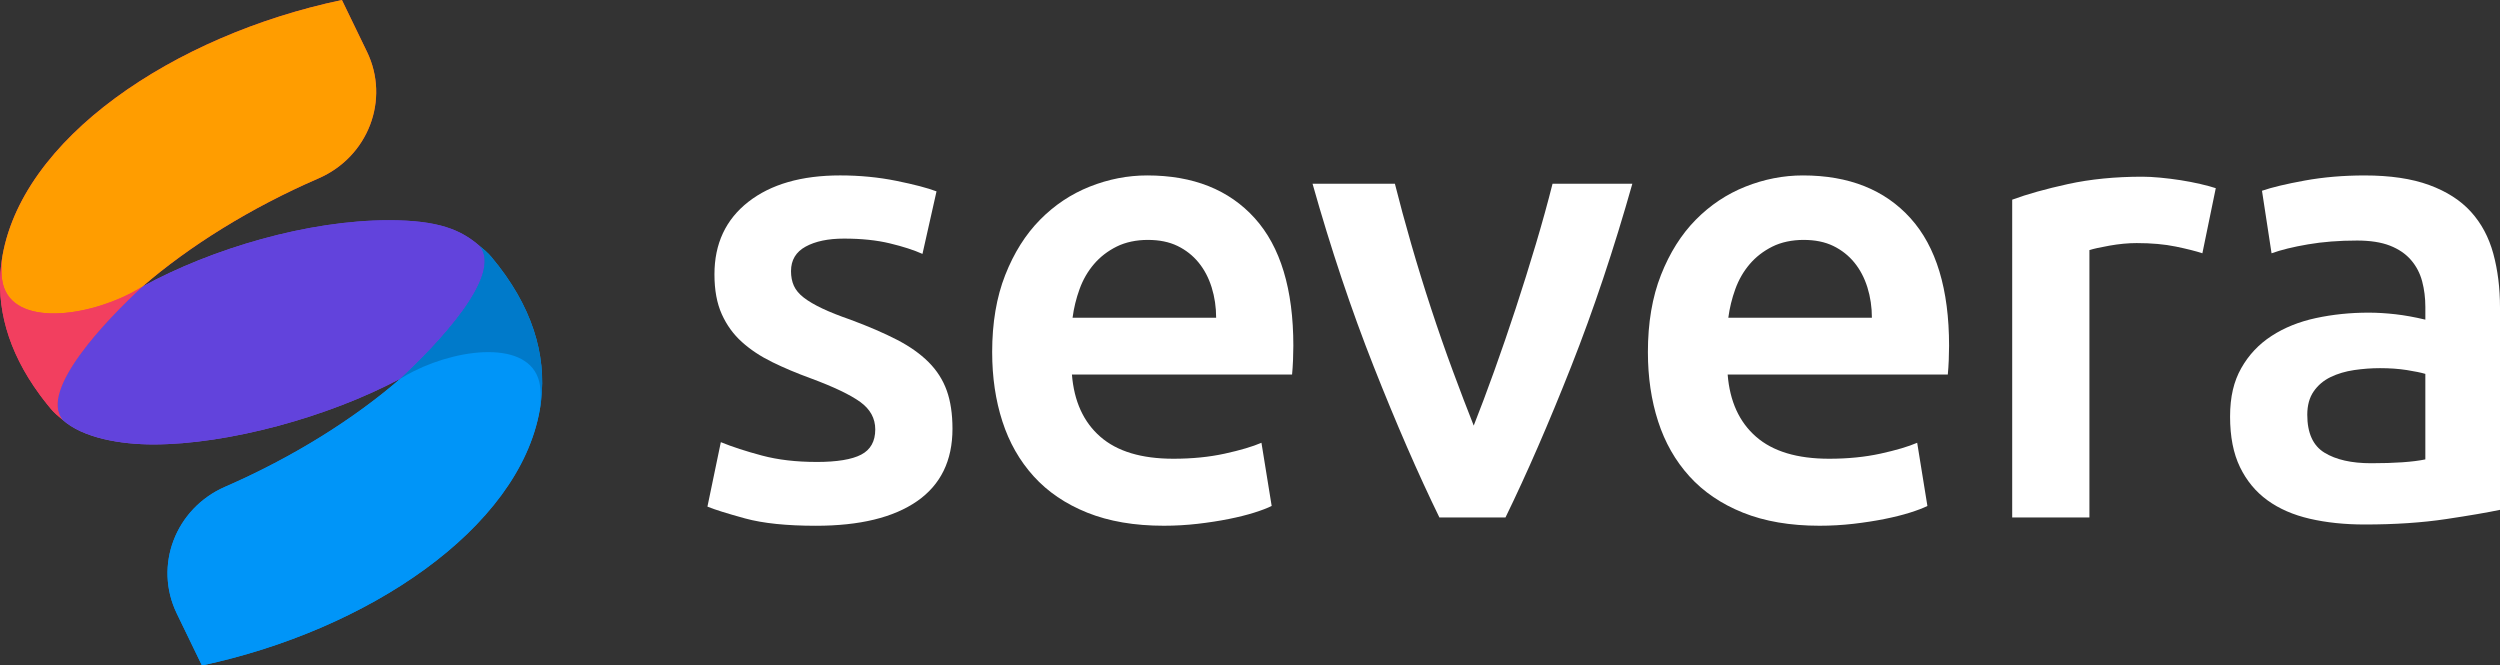 <?xml version="1.0" encoding="UTF-8"?> <svg xmlns="http://www.w3.org/2000/svg" xmlns:xlink="http://www.w3.org/1999/xlink" id="Layer_2" data-name="Layer 2" viewBox="0 0 1573.13 418.73"><rect x="0" y="0" width="1573.13" height="418.73" fill="#333333" stroke="none"/><defs><style> .cls-1 { fill: #6243dc; } .cls-1, .cls-2, .cls-3, .cls-4, .cls-5, .cls-6, .cls-7 { stroke-width: 0px; } .cls-2 { fill: url(#linear-gradient); } .cls-3 { fill: #f23f5f; } .cls-4 { fill: #0095f8; } .cls-5 { fill: #007aca; } .cls-6 { fill: #fff; } .cls-7 { fill: #ff9d00; } </style><linearGradient id="linear-gradient" x1="251.27" y1="175.23" x2="44.13" y2="262.44" gradientUnits="userSpaceOnUse"><stop offset="0" stop-color="#6243dc"></stop><stop offset="1" stop-color="#8b56e8"></stop></linearGradient></defs><g id="desz"><g><g><path class="cls-6" d="M513.81,290.69c12.85,0,22.22-1.54,28.11-4.62,5.89-3.08,8.84-8.36,8.84-15.86,0-6.96-3.15-12.71-9.44-17.27-6.3-4.55-16.67-9.5-31.12-14.86-8.84-3.21-16.93-6.63-24.29-10.24-7.37-3.61-13.72-7.83-19.07-12.65-5.36-4.82-9.57-10.64-12.65-17.47-3.08-6.83-4.62-15.19-4.62-25.1,0-19.27,7.09-34.46,21.28-45.58,14.19-11.1,33.46-16.66,57.82-16.66,12.31,0,24.1,1.14,35.34,3.41,11.24,2.28,19.68,4.49,25.3,6.63l-8.84,39.35c-5.36-2.41-12.18-4.62-20.48-6.62-8.3-2.01-17.94-3.01-28.91-3.01-9.91,0-17.94,1.67-24.09,5.02-6.16,3.35-9.24,8.5-9.24,15.46,0,3.48.6,6.56,1.81,9.23,1.21,2.68,3.28,5.16,6.23,7.43,2.94,2.28,6.83,4.55,11.64,6.83,4.82,2.28,10.71,4.62,17.67,7.03,11.51,4.28,21.28,8.5,29.31,12.65,8.03,4.15,14.66,8.84,19.88,14.05,5.22,5.22,9.03,11.18,11.44,17.87,2.41,6.69,3.62,14.73,3.62,24.09,0,20.08-7.43,35.27-22.29,45.58-14.86,10.3-36.08,15.46-63.64,15.46-18.47,0-33.33-1.54-44.57-4.62-11.25-3.08-19.15-5.55-23.69-7.43l8.43-40.56c7.23,2.95,15.86,5.76,25.9,8.43,10.04,2.68,21.48,4.02,34.33,4.02Z"></path><path class="cls-6" d="M624.32,221.62c0-18.47,2.74-34.67,8.23-48.59,5.48-13.91,12.78-25.5,21.88-34.73,9.1-9.24,19.54-16.2,31.32-20.88,11.78-4.68,23.82-7.03,36.14-7.03,28.91,0,51.46,8.97,67.66,26.9,16.19,17.94,24.29,44.71,24.29,80.31,0,2.68-.07,5.69-.2,9.03-.14,3.35-.34,6.36-.6,9.03h-138.53c1.34,16.86,7.29,29.92,17.87,39.15,10.57,9.24,25.9,13.85,45.98,13.85,11.78,0,22.55-1.07,32.32-3.21,9.77-2.14,17.47-4.42,23.09-6.83l6.43,39.75c-2.68,1.34-6.36,2.75-11.04,4.22-4.69,1.47-10.04,2.81-16.06,4.01-6.02,1.2-12.52,2.21-19.48,3.01-6.96.8-14.05,1.21-21.28,1.21-18.47,0-34.53-2.75-48.18-8.23s-24.9-13.12-33.73-22.89c-8.84-9.77-15.4-21.28-19.68-34.54-4.29-13.25-6.43-27.77-6.43-43.57ZM765.26,199.94c0-6.69-.94-13.05-2.81-19.07-1.88-6.02-4.62-11.24-8.23-15.66-3.61-4.42-8.03-7.89-13.25-10.44-5.22-2.54-11.44-3.81-18.67-3.81s-14.05,1.41-19.68,4.22c-5.62,2.81-10.38,6.49-14.26,11.04-3.88,4.55-6.9,9.78-9.03,15.66-2.14,5.89-3.61,11.91-4.42,18.07h90.35Z"></path><path class="cls-6" d="M905.75,325.63c-13.44-27.57-27.22-59.23-41.33-94.97-14.12-35.74-26.95-74.09-38.5-115.04h51.82c2.96,11.78,6.38,24.43,10.28,37.95,3.9,13.52,8.06,27.04,12.5,40.56,4.44,13.52,9,26.64,13.71,39.35,4.71,12.72,9.07,24.16,13.11,34.33,4.03-10.17,8.33-21.62,12.9-34.33,4.57-12.71,9.07-25.83,13.51-39.35,4.43-13.51,8.67-27.04,12.7-40.56,4.03-13.51,7.52-26.16,10.49-37.95h50.21c-11.56,40.96-24.39,79.31-38.5,115.04-14.12,35.74-27.89,67.4-41.33,94.97h-41.54Z"></path><path class="cls-6" d="M1036.94,221.62c0-18.47,2.74-34.67,8.23-48.59,5.48-13.91,12.78-25.5,21.88-34.73,9.1-9.24,19.54-16.2,31.32-20.88,11.78-4.68,23.82-7.03,36.14-7.03,28.91,0,51.46,8.97,67.66,26.9,16.19,17.94,24.29,44.71,24.29,80.31,0,2.68-.07,5.69-.2,9.03-.14,3.35-.34,6.36-.6,9.03h-138.53c1.34,16.86,7.29,29.92,17.87,39.15,10.57,9.24,25.9,13.85,45.98,13.85,11.78,0,22.55-1.07,32.32-3.21,9.77-2.14,17.47-4.42,23.09-6.83l6.43,39.75c-2.68,1.34-6.36,2.75-11.04,4.22-4.69,1.47-10.04,2.81-16.06,4.01-6.02,1.2-12.52,2.21-19.48,3.01-6.96.8-14.05,1.21-21.28,1.21-18.47,0-34.53-2.75-48.18-8.23s-24.9-13.12-33.73-22.89c-8.84-9.77-15.4-21.28-19.68-34.54-4.29-13.25-6.43-27.77-6.43-43.57ZM1177.89,199.94c0-6.69-.94-13.05-2.81-19.07-1.88-6.02-4.62-11.24-8.23-15.66-3.61-4.42-8.03-7.89-13.25-10.44-5.22-2.54-11.44-3.81-18.67-3.81s-14.05,1.41-19.68,4.22c-5.62,2.81-10.38,6.49-14.26,11.04-3.88,4.55-6.9,9.78-9.03,15.66-2.14,5.89-3.61,11.91-4.42,18.07h90.35Z"></path><path class="cls-6" d="M1385.85,159.38c-4.01-1.34-9.57-2.74-16.66-4.21-7.1-1.47-15.33-2.21-24.7-2.21-5.36,0-11.04.54-17.07,1.61-6.02,1.07-10.24,2.01-12.65,2.81v168.25h-48.59V125.65c9.37-3.47,21.08-6.76,35.14-9.84,14.05-3.07,29.65-4.62,46.78-4.62,3.21,0,6.96.2,11.24.6,4.28.4,8.56.94,12.85,1.6,4.28.67,8.43,1.48,12.45,2.41,4.01.94,7.23,1.81,9.64,2.61l-8.43,40.96Z"></path><path class="cls-6" d="M1488,110.4c16.06,0,29.58,2.01,40.56,6.02,10.97,4.02,19.74,9.64,26.3,16.87,6.55,7.23,11.24,16,14.05,26.3,2.81,10.31,4.22,21.62,4.22,33.93v127.29c-7.5,1.6-18.81,3.55-33.93,5.82-15.13,2.27-32.19,3.41-51.2,3.41-12.58,0-24.09-1.2-34.53-3.61-10.44-2.41-19.34-6.29-26.7-11.64-7.37-5.35-13.12-12.31-17.27-20.88-4.15-8.57-6.22-19.14-6.22-31.72s2.34-22.22,7.03-30.52c4.68-8.3,11.04-15.06,19.08-20.28,8.03-5.22,17.33-8.96,27.91-11.24,10.57-2.27,21.62-3.41,33.13-3.41,5.35,0,10.97.34,16.86,1,5.89.67,12.18,1.81,18.87,3.41v-8.03c0-5.62-.67-10.97-2.01-16.06-1.34-5.08-3.68-9.57-7.03-13.45-3.35-3.88-7.77-6.89-13.25-9.03-5.49-2.14-12.39-3.21-20.68-3.21-11.25,0-21.55.8-30.92,2.41-9.37,1.6-17,3.48-22.89,5.62l-6.02-39.35c6.15-2.14,15.12-4.28,26.9-6.43,11.78-2.14,24.35-3.21,37.74-3.21ZM1492.02,291.49c14.99,0,26.36-.8,34.13-2.41v-53.81c-2.68-.8-6.56-1.6-11.65-2.41-5.09-.8-10.71-1.2-16.86-1.2-5.36,0-10.78.4-16.26,1.2-5.49.81-10.44,2.28-14.86,4.42-4.42,2.14-7.97,5.16-10.64,9.03-2.68,3.88-4.02,8.77-4.02,14.66,0,11.51,3.61,19.47,10.84,23.89,7.23,4.42,16.99,6.63,29.31,6.63Z"></path></g><g><g><path class="cls-2" d="M301.85,154.85c-11.62-10.23-25.98-16.27-57.11-16.27-51.08,0-111.47,17.84-155.13,41.77,0,0,0,0,0,0-22.58,20.82-65.35,65.33-50.21,83.82,0,0,0,0,0,0h0s-.1-.08-.15-.12c12.9,11.68,36.93,15.6,57.25,15.6,46.78,0,110.01-17.13,155.47-41.41,22.55-20.8,64.83-64.87,49.87-83.4Z"></path><path class="cls-3" d="M230.88,32.48L215.15,0C109.57,22.18,11.99,87.44,1.03,164.32c-.09.64-.18,1.28-.26,1.92,0,0,0,0,0,0,0,.04,0,.07-.01.11-3.23,26.44,3.81,54.22,24.3,82.07.05.06.09.12.13.18.6.82,1.22,1.64,1.85,2.46.12.16.24.32.36.48.57.74,1.16,1.49,1.76,2.23.17.21.33.42.49.62.72.9,1.46,1.8,2.21,2.7.03.03.05.06.07.09,2.2,2.63,4.72,4.75,7.31,6.86.05.04.1.08.15.12,0,0,0,0,0,0-15.13-18.49,27.63-63,50.21-83.82,0,0,0,0,0,0,0,0,0,0-.01,0,0,0,0,0,.01,0,0,0,0,0,0,0,0,0,0,0,0,0,29.44-25.45,67.94-49.52,110.78-68.08,31.27-13.55,45.16-49.53,30.5-79.79Z"></path><path class="cls-4" d="M309.26,161.76c-2.24-2.68-4.81-4.83-7.46-6.98,0,0,.01.01.02.02.02.03.04.06.06.08-.01,0-.02-.02-.03-.03,14.95,18.53-27.32,62.6-49.87,83.4,0,0,.02,0,.02-.01.04-.02.09-.05.13-.07-.06.03-.11.07-.17.1-29.3,25.4-67.62,49.45-110.3,68.04-31.21,13.6-45.05,49.52-30.41,79.75l15.82,32.67c103.73-22.07,199.48-85.67,212.6-160.93.02-.14.04-.26.06-.39,0,.04-.01.07-.02.11.14-.79.27-1.59.39-2.38.02-.11.03-.23.05-.34.07-.45.12-.91.18-1.36.03-.25.06-.51.09-.77.02-.16.03-.32.05-.48,3.44-29.1-5.54-59.8-31.21-90.43ZM339.79,256.94c-.01.08-.02.16-.03.24.01-.08.02-.16.03-.24ZM339.85,256.49c0,.08-.02.15-.03.23.01-.08.02-.15.03-.23ZM340.07,254.18c.02-.22.04-.46.06-.72-.02.26-.04.5-.06.72ZM339.88,256.29c0-.08.02-.17.03-.25,0,.08-.02.17-.03.25ZM339.93,255.85c0-.09.02-.19.03-.28,0,.09-.02.19-.03.28ZM339.97,255.36c.01-.11.02-.23.03-.35-.01.12-.02.24-.03.35ZM340.02,254.83c.01-.14.02-.29.04-.44-.01.15-.02.3-.04.44Z"></path></g><g><path class="cls-1" d="M301.85,154.85c-11.62-10.23-25.98-16.27-57.11-16.27-51.08,0-111.47,17.84-155.13,41.77,0,0,0,0,0,0-22.58,20.82-65.35,65.33-50.21,83.82,0,0,0,0,0,0h0s-.1-.08-.15-.12c12.9,11.68,36.93,15.6,57.25,15.6,46.78,0,110.01-17.13,155.47-41.41,22.55-20.8,64.83-64.87,49.87-83.4Z"></path><path class="cls-7" d="M230.88,32.48L215.15,0C109.57,22.18,11.99,87.44,1.03,164.32c.18-1.17.37-2.29.6-3.55-.3,1.77-.39,2.32-.57,4.71-.27,3.45-.11,7.8.29,10.59,4.15,29.17,50.09,24.38,81.08,8.36,2.5-1.29,4.9-2.65,7.17-4.08,0,0,0,0,.01,0,0,0,0,0,0,0,0,0,0,0,0,0,29.44-25.45,67.94-49.52,110.78-68.08,31.27-13.55,45.16-49.53,30.5-79.79Z"></path><path class="cls-4" d="M339.84,242.87c-4.1-28.79-48.6-24.76-79.52-9.28-2.86,1.43-5.61,2.96-8.19,4.58-.06.03-.11.07-.17.1-29.29,25.4-67.62,49.45-110.3,68.04-31.21,13.6-45.05,49.52-30.41,79.75l15.82,32.67c103.73-22.07,199.48-85.67,212.6-160.93.25-1.49.29-2.12.47-4.34.27-3.45.11-7.8-.29-10.59Z"></path><path class="cls-3" d="M89.6,180.36c-2.27,1.43-4.68,2.79-7.17,4.08-31,16.03-76.93,20.81-81.08-8.36-.4-2.79-.55-7.14-.29-10.59.18-2.39.27-2.94.57-4.71-.22,1.26-.42,2.38-.6,3.55-.09.64-.18,1.28-.26,1.92,0,0,0,0,0,0,0,.04,0,.07-.01.11-3.23,26.44,3.81,54.22,24.3,82.07.05.06.09.12.13.18.6.82,1.22,1.64,1.85,2.45.12.16.24.32.36.48.57.74,1.16,1.49,1.76,2.23.17.21.33.41.49.62.72.9,1.46,1.8,2.21,2.7.03.03.05.06.07.09,2.2,2.63,4.72,4.75,7.31,6.86.05.04.1.08.15.12,0,0,0,0,0,0-15.13-18.49,27.63-63,50.21-83.82,0,0,0,0,0,0,0,0,0,0-.01,0Z"></path><path class="cls-5" d="M309.26,161.76c-2.24-2.68-4.81-4.83-7.46-6.98,0,0,.01.01.02.02.02.03.04.06.06.08-.01,0-.02-.02-.03-.03,14.95,18.53-27.32,62.6-49.87,83.4,0,0,.02,0,.02-.01.04-.02.09-.05.13-.07,2.59-1.61,5.33-3.14,8.19-4.58,30.92-15.48,75.42-19.51,79.52,9.28.4,2.79.55,7.14.29,10.59-.16,2.08-.21,2.76-.42,4.06.14-.79.27-1.59.39-2.38.02-.11.03-.23.05-.34.07-.45.12-.91.18-1.36.03-.25.06-.5.09-.77.02-.16.03-.32.05-.48,3.44-29.1-5.54-59.8-31.21-90.43Z"></path></g></g></g></g></svg> 